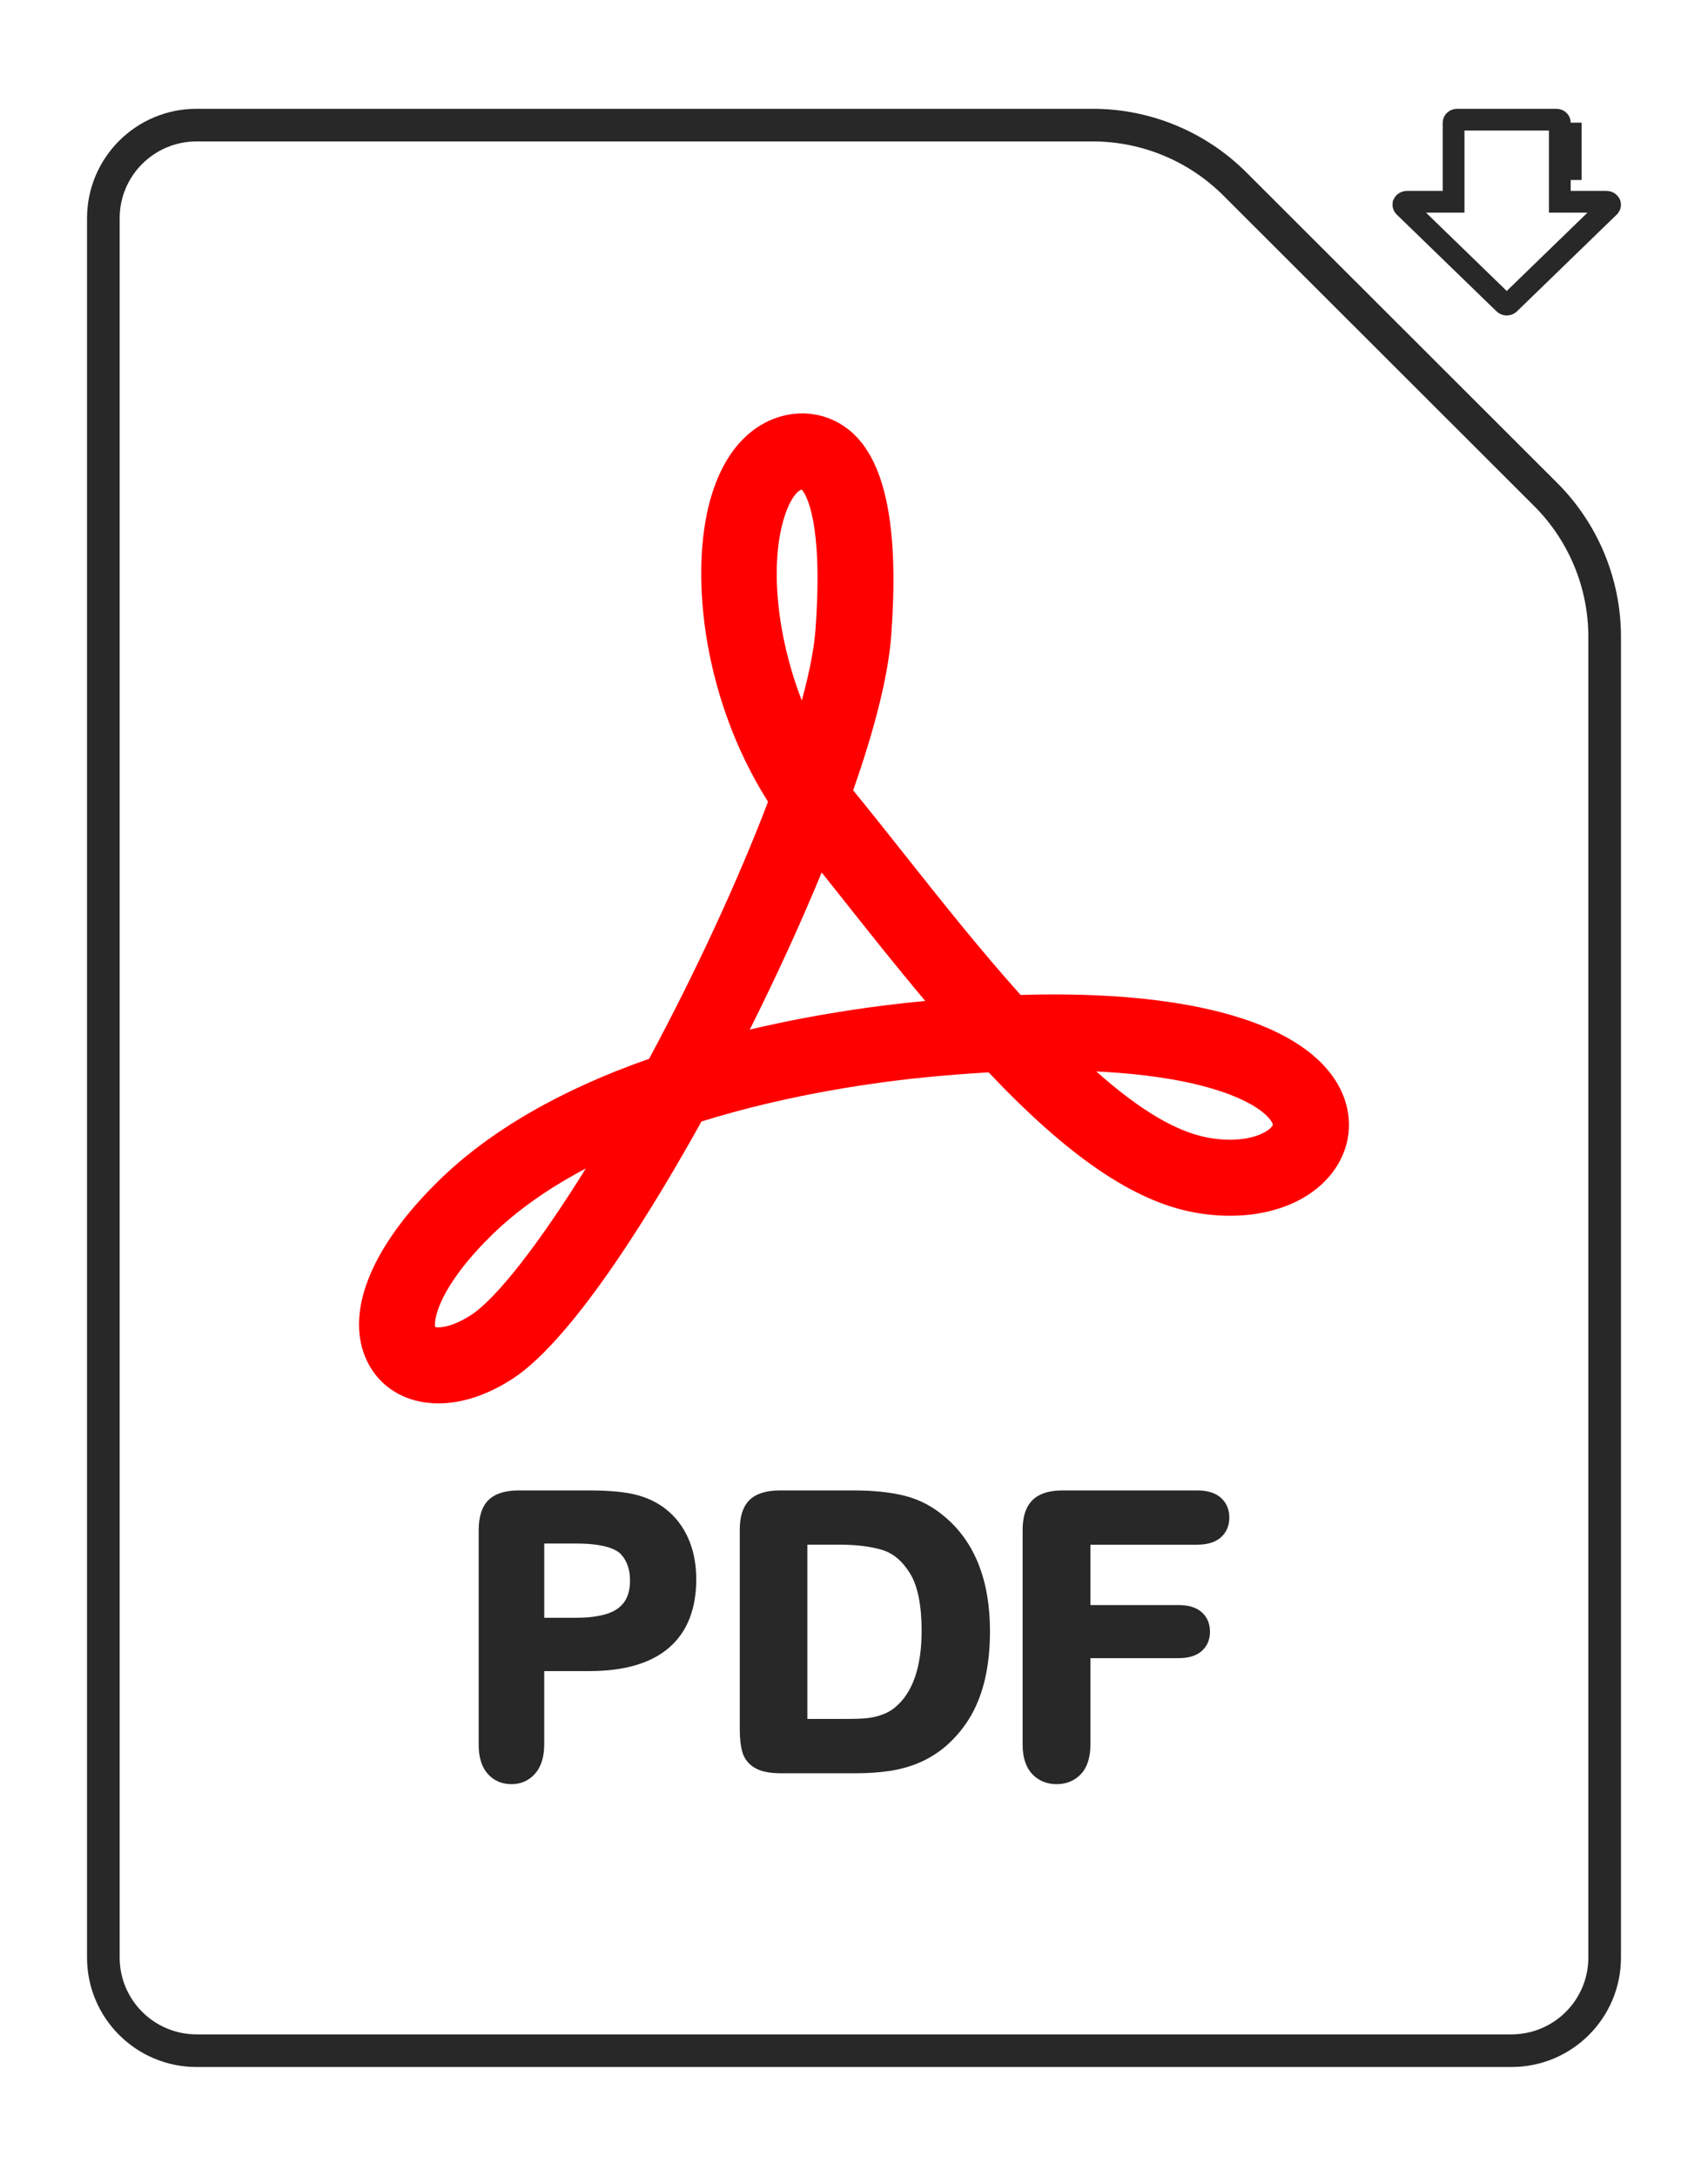 <svg width="157" height="200" viewBox="0 0 157 200" fill="none" xmlns="http://www.w3.org/2000/svg">
<path d="M138.247 27.895L138.225 27.872L138.203 27.85L129.06 18.981C128.991 18.895 128.987 18.798 129.022 18.723L129.022 18.722C129.064 18.634 129.176 18.547 129.328 18.547H132.614H133.614V17.547V11.276C133.614 11.159 133.722 11 133.94 11H143.058C143.275 11 143.381 11.157 143.38 11.273V11.276V17.547V18.547H144.38H147.668C147.817 18.547 147.932 18.631 147.979 18.724C148.015 18.806 148.006 18.9 147.941 18.98L138.798 27.85L138.778 27.869L138.759 27.89C138.697 27.957 138.605 28 138.498 28C138.392 28 138.301 27.955 138.247 27.895ZM144.38 16.547V11.276V16.547Z" stroke="#282828" stroke-width="2"/>
<path d="M93.814 91.456C90.061 87.269 86.353 82.591 83.016 78.382C81.441 76.393 79.935 74.496 78.526 72.773L78.422 72.647C80.486 66.767 81.665 61.955 81.928 58.341C82.597 49.135 81.569 43.204 78.79 40.215C76.912 38.193 74.093 37.488 71.441 38.38C69.542 39.017 66.97 40.724 65.499 45.233C63.309 51.954 64.37 63.856 70.599 73.7C67.82 80.984 63.945 89.354 59.666 97.323C51.515 100.182 45.019 103.942 40.356 108.502C34.264 114.452 31.788 120.358 33.56 124.703C34.651 127.395 37.175 129 40.31 129C42.493 129 44.853 128.211 47.138 126.722C52.906 122.948 60.438 110.375 64.478 103.089C72.836 100.477 81.088 99.409 85.282 99.004C87.18 98.82 89.063 98.674 90.877 98.573C98.217 106.33 104.221 110.421 109.751 111.441C110.865 111.649 111.978 111.753 113.065 111.753C117.573 111.753 121.298 109.954 123.035 106.941C124.346 104.664 124.32 102.009 122.962 99.653C119.893 94.335 110.631 91.408 96.882 91.408C95.893 91.41 94.871 91.424 93.814 91.456ZM43.311 120.871C42.219 121.584 41.098 122.01 40.308 122.01C40.158 122.01 40.056 121.994 39.999 121.98C39.861 121.283 40.356 118.27 45.234 113.5C47.525 111.259 50.422 109.215 53.851 107.406C49.524 114.374 45.629 119.356 43.311 120.871ZM72.136 47.403C72.644 45.844 73.275 45.139 73.668 45.007C73.678 45.005 73.686 45.001 73.694 44.999C74.073 45.427 75.685 47.869 74.963 57.84C74.837 59.579 74.414 61.778 73.702 64.389C71.371 58.383 70.731 51.71 72.136 47.403ZM84.608 92.051C80.893 92.409 75.234 93.145 68.921 94.641C71.369 89.749 73.636 84.791 75.529 80.197C76.186 81.02 76.858 81.864 77.541 82.729C79.825 85.61 82.391 88.849 85.051 92.011L84.608 92.051ZM116.908 103.149C117.012 103.329 117.01 103.4 116.984 103.448C116.691 103.958 115.364 104.766 113.055 104.766C112.411 104.766 111.725 104.7 111.016 104.569C108.135 104.035 104.775 102.043 100.771 98.489C111.637 99.008 116.028 101.629 116.908 103.149Z" fill="#FF0000"/>
<path d="M18.07 11.5H100.437C105.34 11.5 110.043 13.447 113.512 16.913L142.076 45.45C145.549 48.92 147.5 53.628 147.5 58.538V179.938C147.5 184.667 143.67 188.5 138.93 188.5H18.07C13.341 188.5 9.5 184.666 9.5 179.938V20.062C9.5 15.329 13.34 11.5 18.07 11.5Z" stroke="#282828" stroke-width="3"/>
<path d="M61.566 139.024C60.77 138.304 59.815 137.78 58.73 137.472C57.659 137.159 56.126 137 54.171 137H47.685C46.452 137 45.522 137.29 44.92 137.867C44.312 138.451 44 139.395 44 140.671V160.382C44 161.529 44.277 162.422 44.823 163.041C45.379 163.677 46.119 164 47.021 164C47.885 164 48.613 163.677 49.182 163.037C49.74 162.41 50.025 161.505 50.025 160.348V153.607H54.171C57.373 153.607 59.832 152.89 61.477 151.475C63.15 150.043 64 147.923 64 145.174C64 143.894 63.795 142.723 63.386 141.692C62.975 140.646 62.364 139.751 61.566 139.024ZM57.375 147.266C57.013 147.766 56.495 148.118 55.791 148.344C55.041 148.582 54.086 148.705 52.947 148.705H50.027V141.882H52.947C55.579 141.882 56.647 142.42 57.071 142.858C57.636 143.478 57.911 144.269 57.911 145.276C57.911 146.105 57.731 146.774 57.375 147.266Z" fill="#282828"/>
<path d="M86.808 139.391C85.724 138.469 84.497 137.829 83.162 137.493C81.864 137.167 80.289 137 78.489 137H71.694C70.438 137 69.498 137.293 68.901 137.876C68.304 138.459 68 139.372 68 140.592V158.946C68 159.806 68.078 160.496 68.238 161.05C68.42 161.679 68.811 162.171 69.4 162.51C69.962 162.841 70.749 163 71.8 163H78.595C79.798 163 80.897 162.924 81.862 162.773C82.844 162.617 83.778 162.345 84.633 161.967C85.496 161.584 86.299 161.067 87.028 160.43C87.941 159.614 88.702 158.676 89.29 157.636C89.871 156.601 90.309 155.426 90.584 154.147C90.86 152.881 91 151.461 91 149.932C90.998 145.254 89.585 141.707 86.808 139.391ZM82.267 156.947C81.93 157.232 81.524 157.462 81.06 157.623C80.575 157.79 80.103 157.897 79.654 157.938C79.18 157.98 78.511 158.004 77.664 158.004H74.212V141.985H77.154C78.695 141.985 80.016 142.148 81.082 142.468C82.079 142.764 82.938 143.481 83.636 144.603C84.351 145.751 84.715 147.533 84.715 149.901C84.715 153.24 83.893 155.608 82.267 156.947Z" fill="#282828"/>
<path d="M110.031 137H97.706C96.885 137 96.22 137.121 95.675 137.369C95.092 137.631 94.657 138.058 94.381 138.639C94.124 139.183 94 139.848 94 140.671V160.346C94 161.531 94.293 162.442 94.864 163.053C95.446 163.68 96.208 164 97.125 164C98.025 164 98.78 163.686 99.369 163.065C99.942 162.452 100.232 161.537 100.232 160.346V152.418H108.342C109.25 152.418 109.961 152.202 110.452 151.771C110.963 151.325 111.221 150.725 111.221 149.987C111.221 149.251 110.969 148.649 110.468 148.201C109.981 147.76 109.266 147.538 108.342 147.538H100.232V141.989H110.033C110.993 141.989 111.732 141.761 112.231 141.308C112.742 140.848 113 140.235 113 139.487C113 138.754 112.742 138.147 112.229 137.679C111.724 137.226 110.987 137 110.031 137Z" fill="#282828"/>
</svg>
